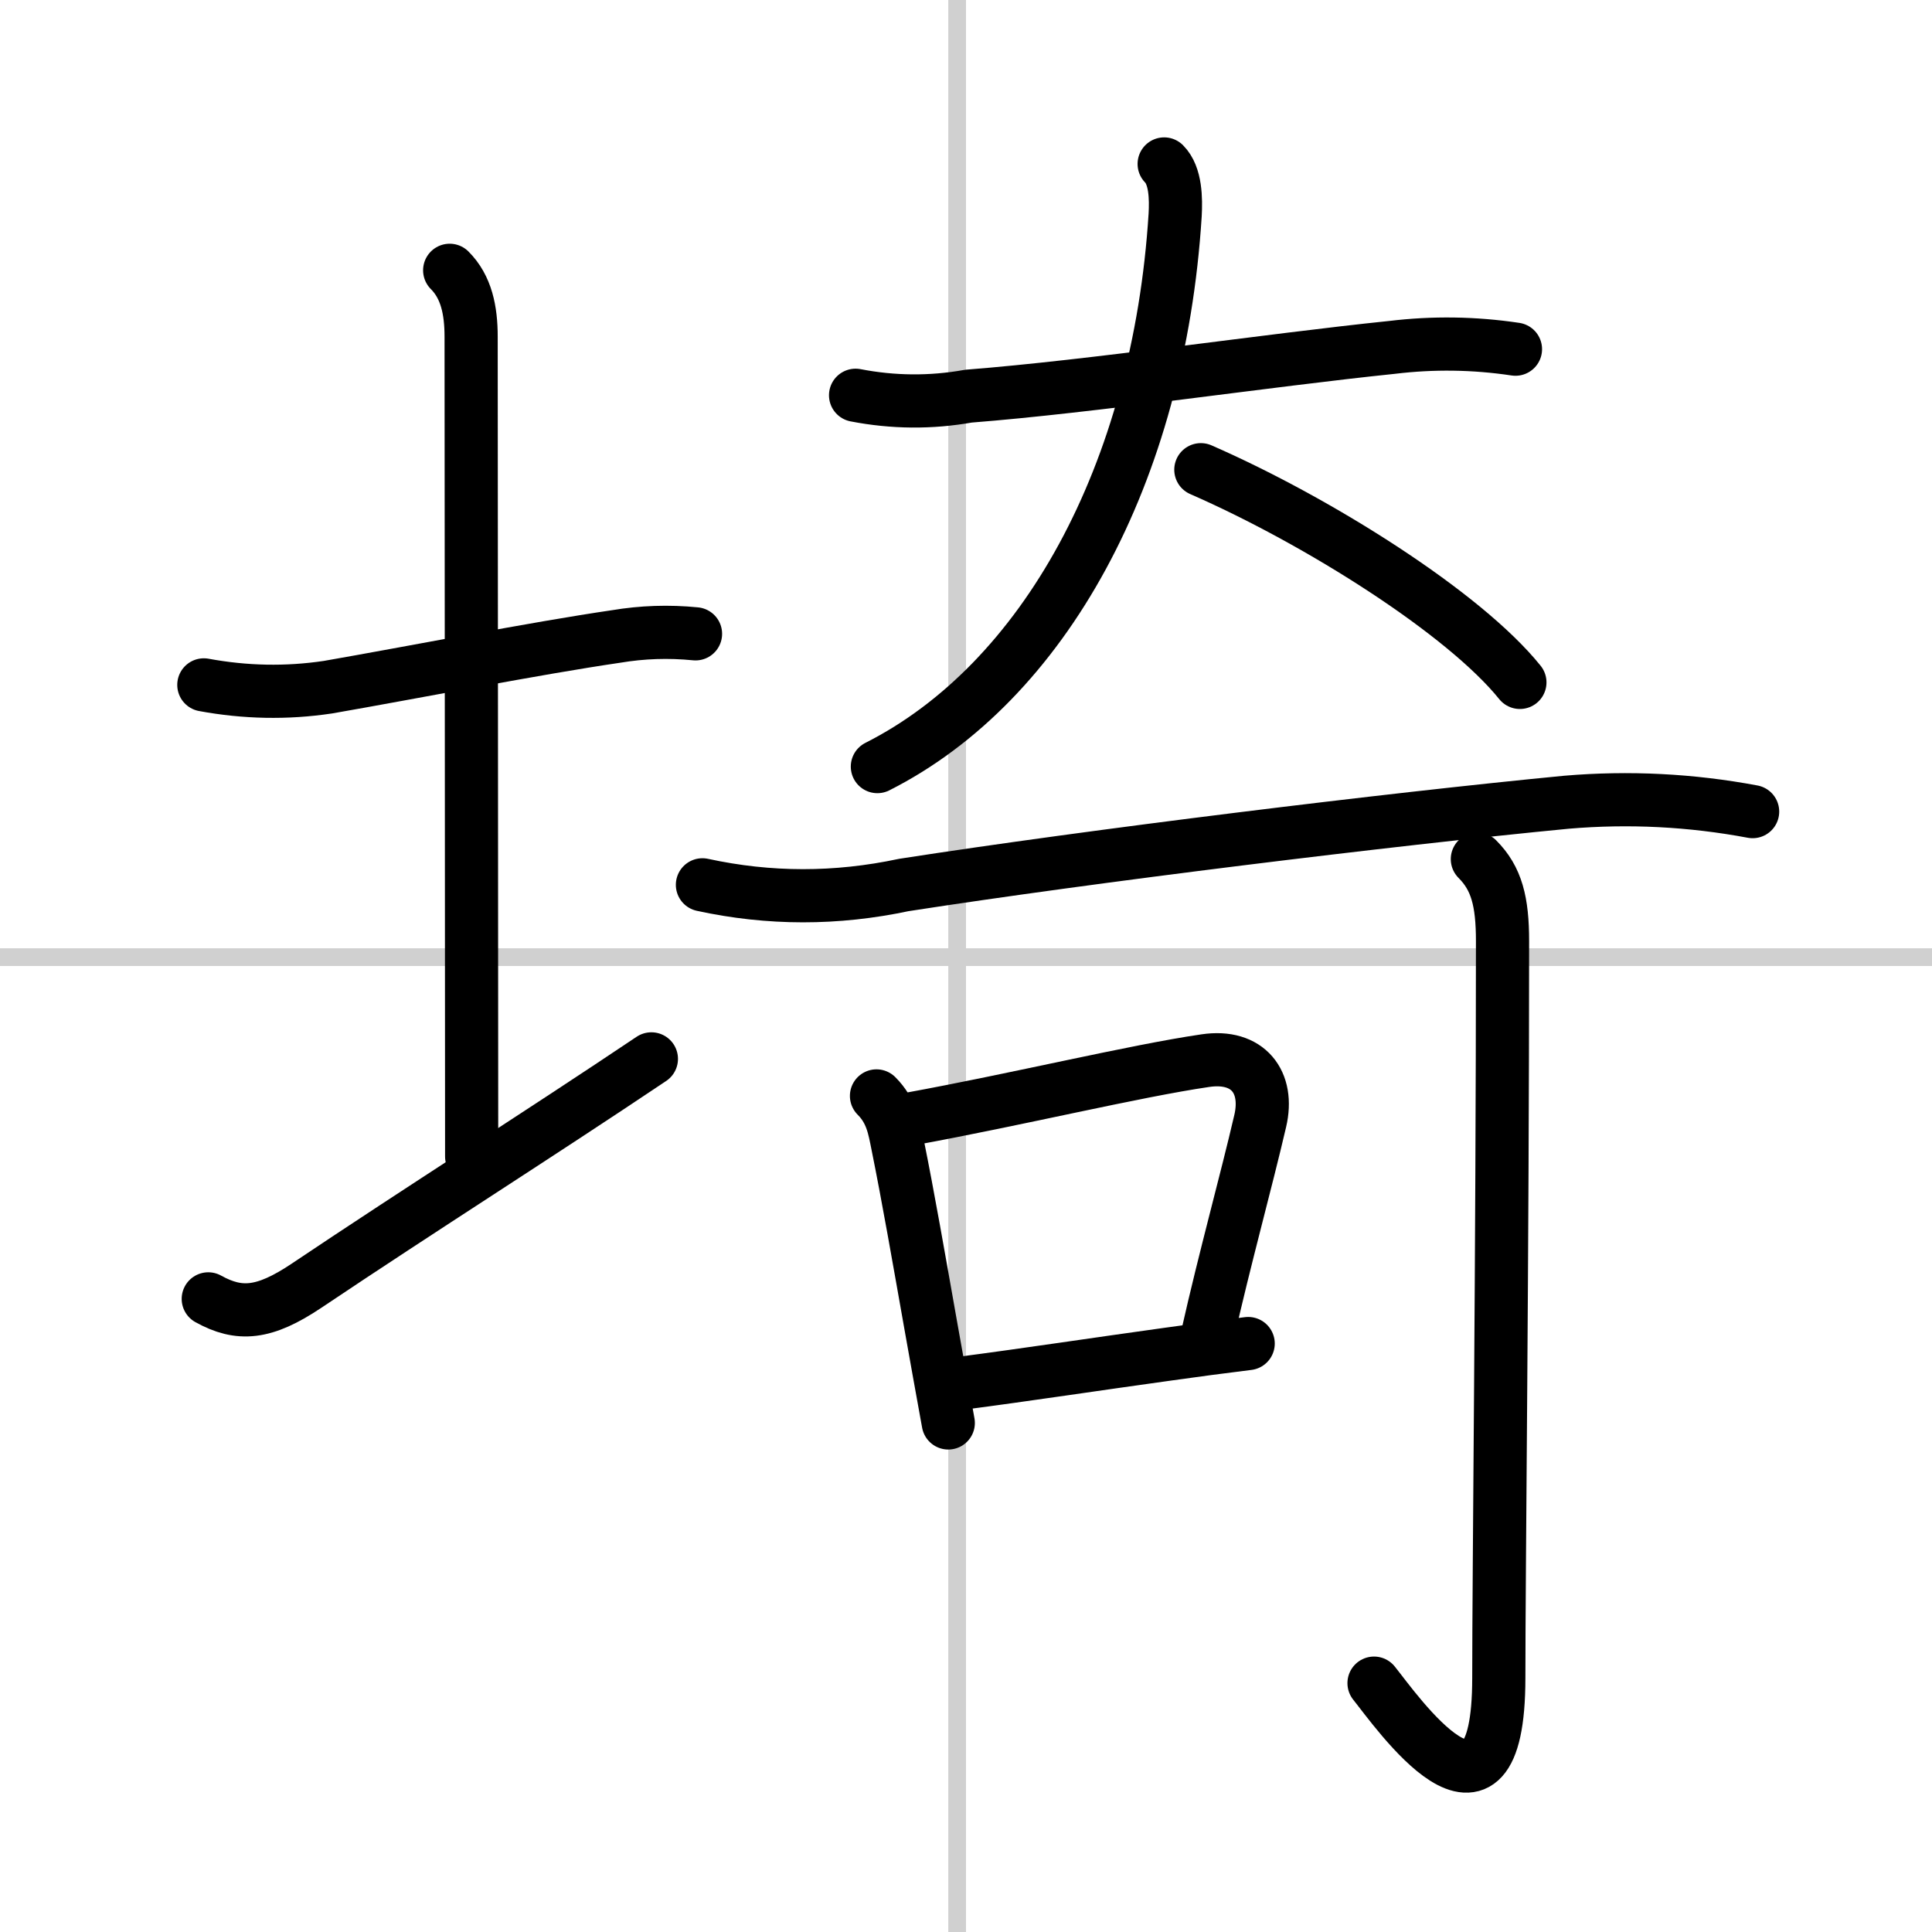 <svg width="400" height="400" viewBox="0 0 109 109" xmlns="http://www.w3.org/2000/svg"><rect x="0" y="0" width="109" height="109" fill="#808080" stroke="none"/><g fill="none" stroke="#000" stroke-linecap="round" stroke-linejoin="round" stroke-width="3"><rect width="100%" height="100%" fill="#fff" stroke="#fff"/><line x1="54" x2="54" y2="109" stroke="#d0d0d0" stroke-width="1"/><line x2="109" y1="54" y2="54" stroke="#d0d0d0" stroke-width="1"/><path d="m11.5 38.64c2.33 0.43 4.66 0.48 7 0.13 4.83-0.84 11.73-2.2 16.25-2.86 1.49-0.25 2.98-0.3 4.49-0.15"/><path d="m25.37 15.25c0.94 0.94 1.21 2.25 1.21 3.75 0 3 0.03 38.88 0.03 46.25"/><path d="m11.75 73.28c1.75 0.97 3.15 0.86 5.54-0.74 6.65-4.46 12.81-8.34 19.46-12.8"/><path d="m48.27 22.3c2.11 0.41 4.24 0.43 6.37 0.05 7.04-0.55 16.83-2.02 23.89-2.75 2.31-0.28 4.64-0.25 6.97 0.1"/><path d="m65.68 9.25c0.66 0.66 0.67 1.98 0.62 2.88-0.92 14.62-7.42 26.38-16.8 31.12"/><path d="m67.75 26.5c6.68 2.92 14.88 8.12 18 12"/><path d="m39.63 49.92c3.77 0.82 7.55 0.82 11.36 0.01 10.64-1.65 27.33-3.7 37.39-4.67 3.53-0.3 7.03-0.12 10.5 0.53"/><path d="m49.45 61.83c0.86 0.86 1 1.8 1.2 2.79 0.59 2.92 1.18 6.31 1.86 10.15 0.31 1.75 0.64 3.58 0.99 5.51"/><path d="m51.35 63.13c6.03-1.1 12.63-2.7 16.65-3.29 2.42-0.36 3.61 1.22 3.1 3.4-0.8 3.45-1.99 7.71-2.98 12.11"/><path d="m54.15 78.05c3.83-0.5 7.69-1.09 11.74-1.65 1.48-0.21 2.99-0.41 4.53-0.6"/><path d="m83.35 48.47c1.09 1.09 1.42 2.4 1.42 4.63 0 17.49-0.21 35.61-0.21 41.56 0 10.21-5.83 1.8-7.04 0.3"/></g></svg>
